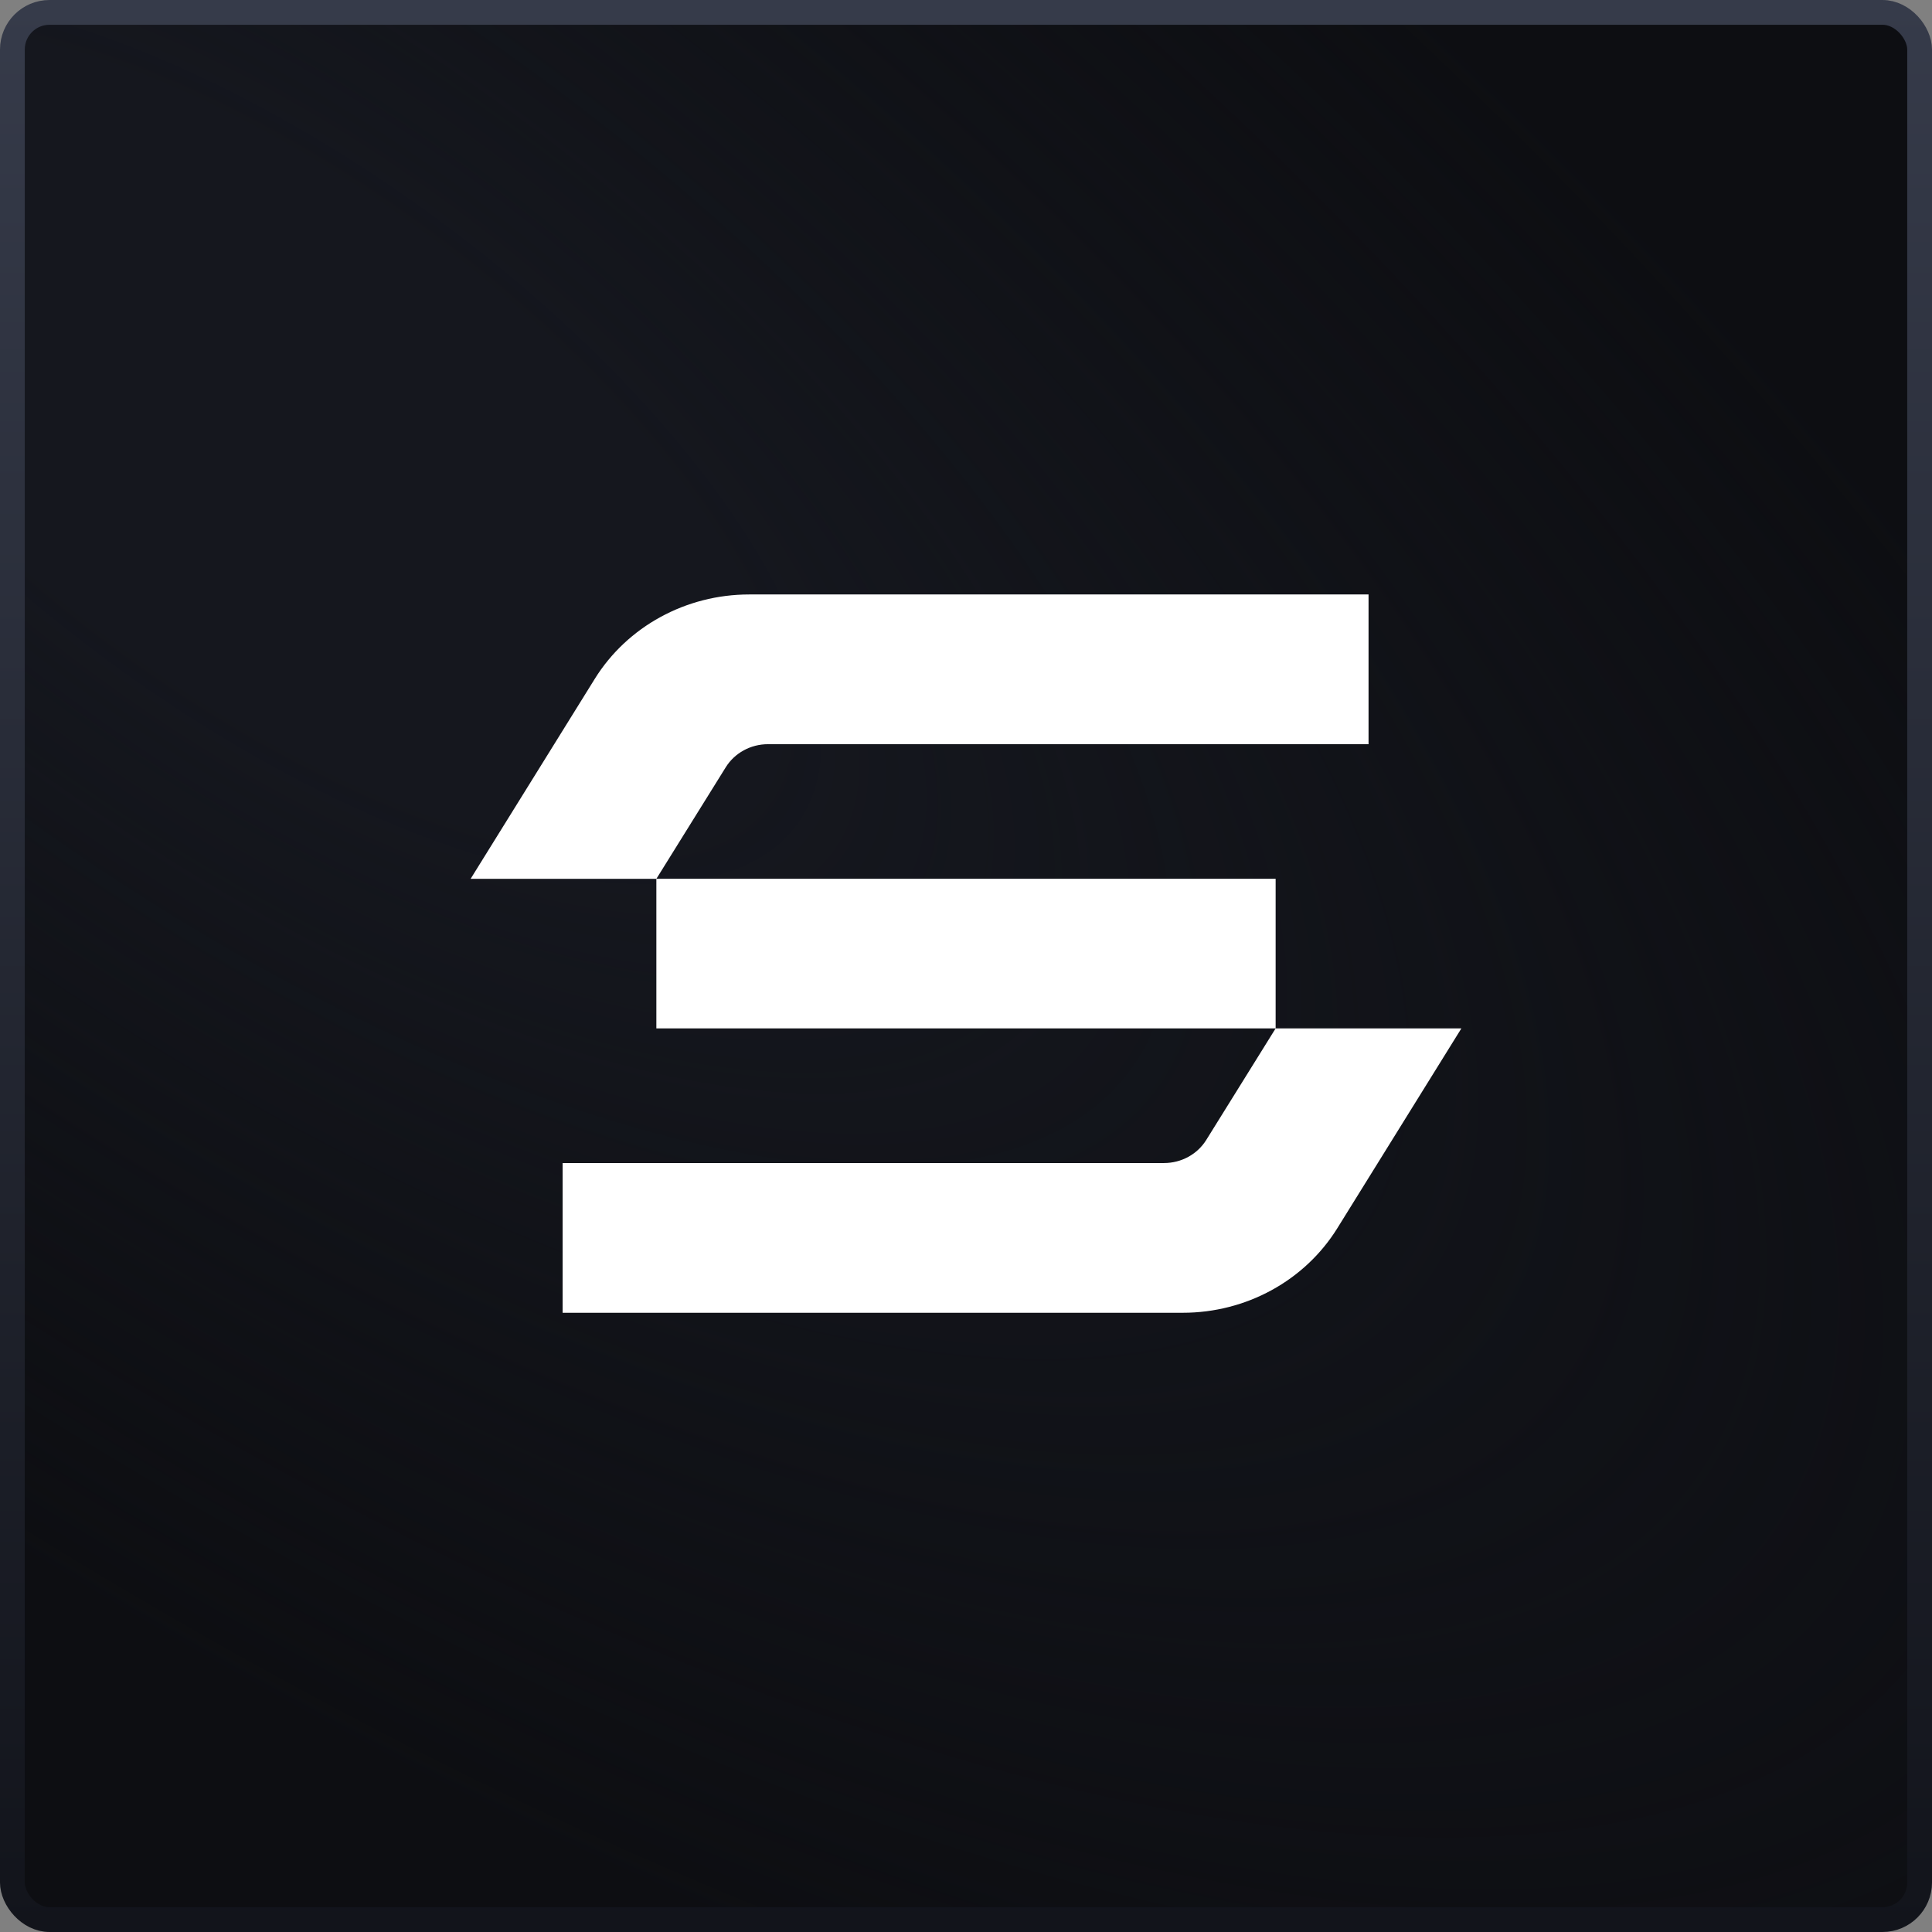 <svg width="78" height="78" viewBox="0 0 78 78" fill="none" xmlns="http://www.w3.org/2000/svg">
<rect x="0" y="0" width="78" height="78" fill="#808080" stroke="none"/>
<rect x="0.5" y="0.5" width="77" height="77" rx="1.5" fill="#0D0E12"/>
<rect x="0.5" y="0.5" width="77" height="77" rx="1.5" fill="url(#paint0_radial_8635_40337)"/>
<rect x="0.5" y="0.5" width="77" height="77" rx="1.5" stroke="url(#paint1_linear_8635_40337)"/>
<path d="M51.501 41.519H59L53.991 49.587C52.677 51.705 50.308 53 47.754 53H22.714V46.955H46.996C47.694 46.955 48.34 46.601 48.699 46.024L51.501 41.519ZM26.499 35.478V41.519H51.501V35.478H26.499ZM29.301 30.976C29.66 30.399 30.306 30.045 31.004 30.045H55.252V24H30.246C27.692 24 25.323 25.295 24.009 27.413L19 35.481H26.499L29.301 30.976Z" fill="white"/>
<defs>
<radialGradient id="paint0_radial_8635_40337" cx="0" cy="0" r="1" gradientUnits="userSpaceOnUse" gradientTransform="translate(10.867 17.967) rotate(35.976) scale(102.193 43.333)">
<stop offset="0.228" stop-color="#15171E"/>
<stop offset="1" stop-color="#13151B" stop-opacity="0"/>
</radialGradient>
<linearGradient id="paint1_linear_8635_40337" x1="39" y1="0" x2="39" y2="78" gradientUnits="userSpaceOnUse">
<stop stop-color="#363B4A"/>
<stop offset="1" stop-color="#12141B"/>
</linearGradient>
</defs>
</svg>
